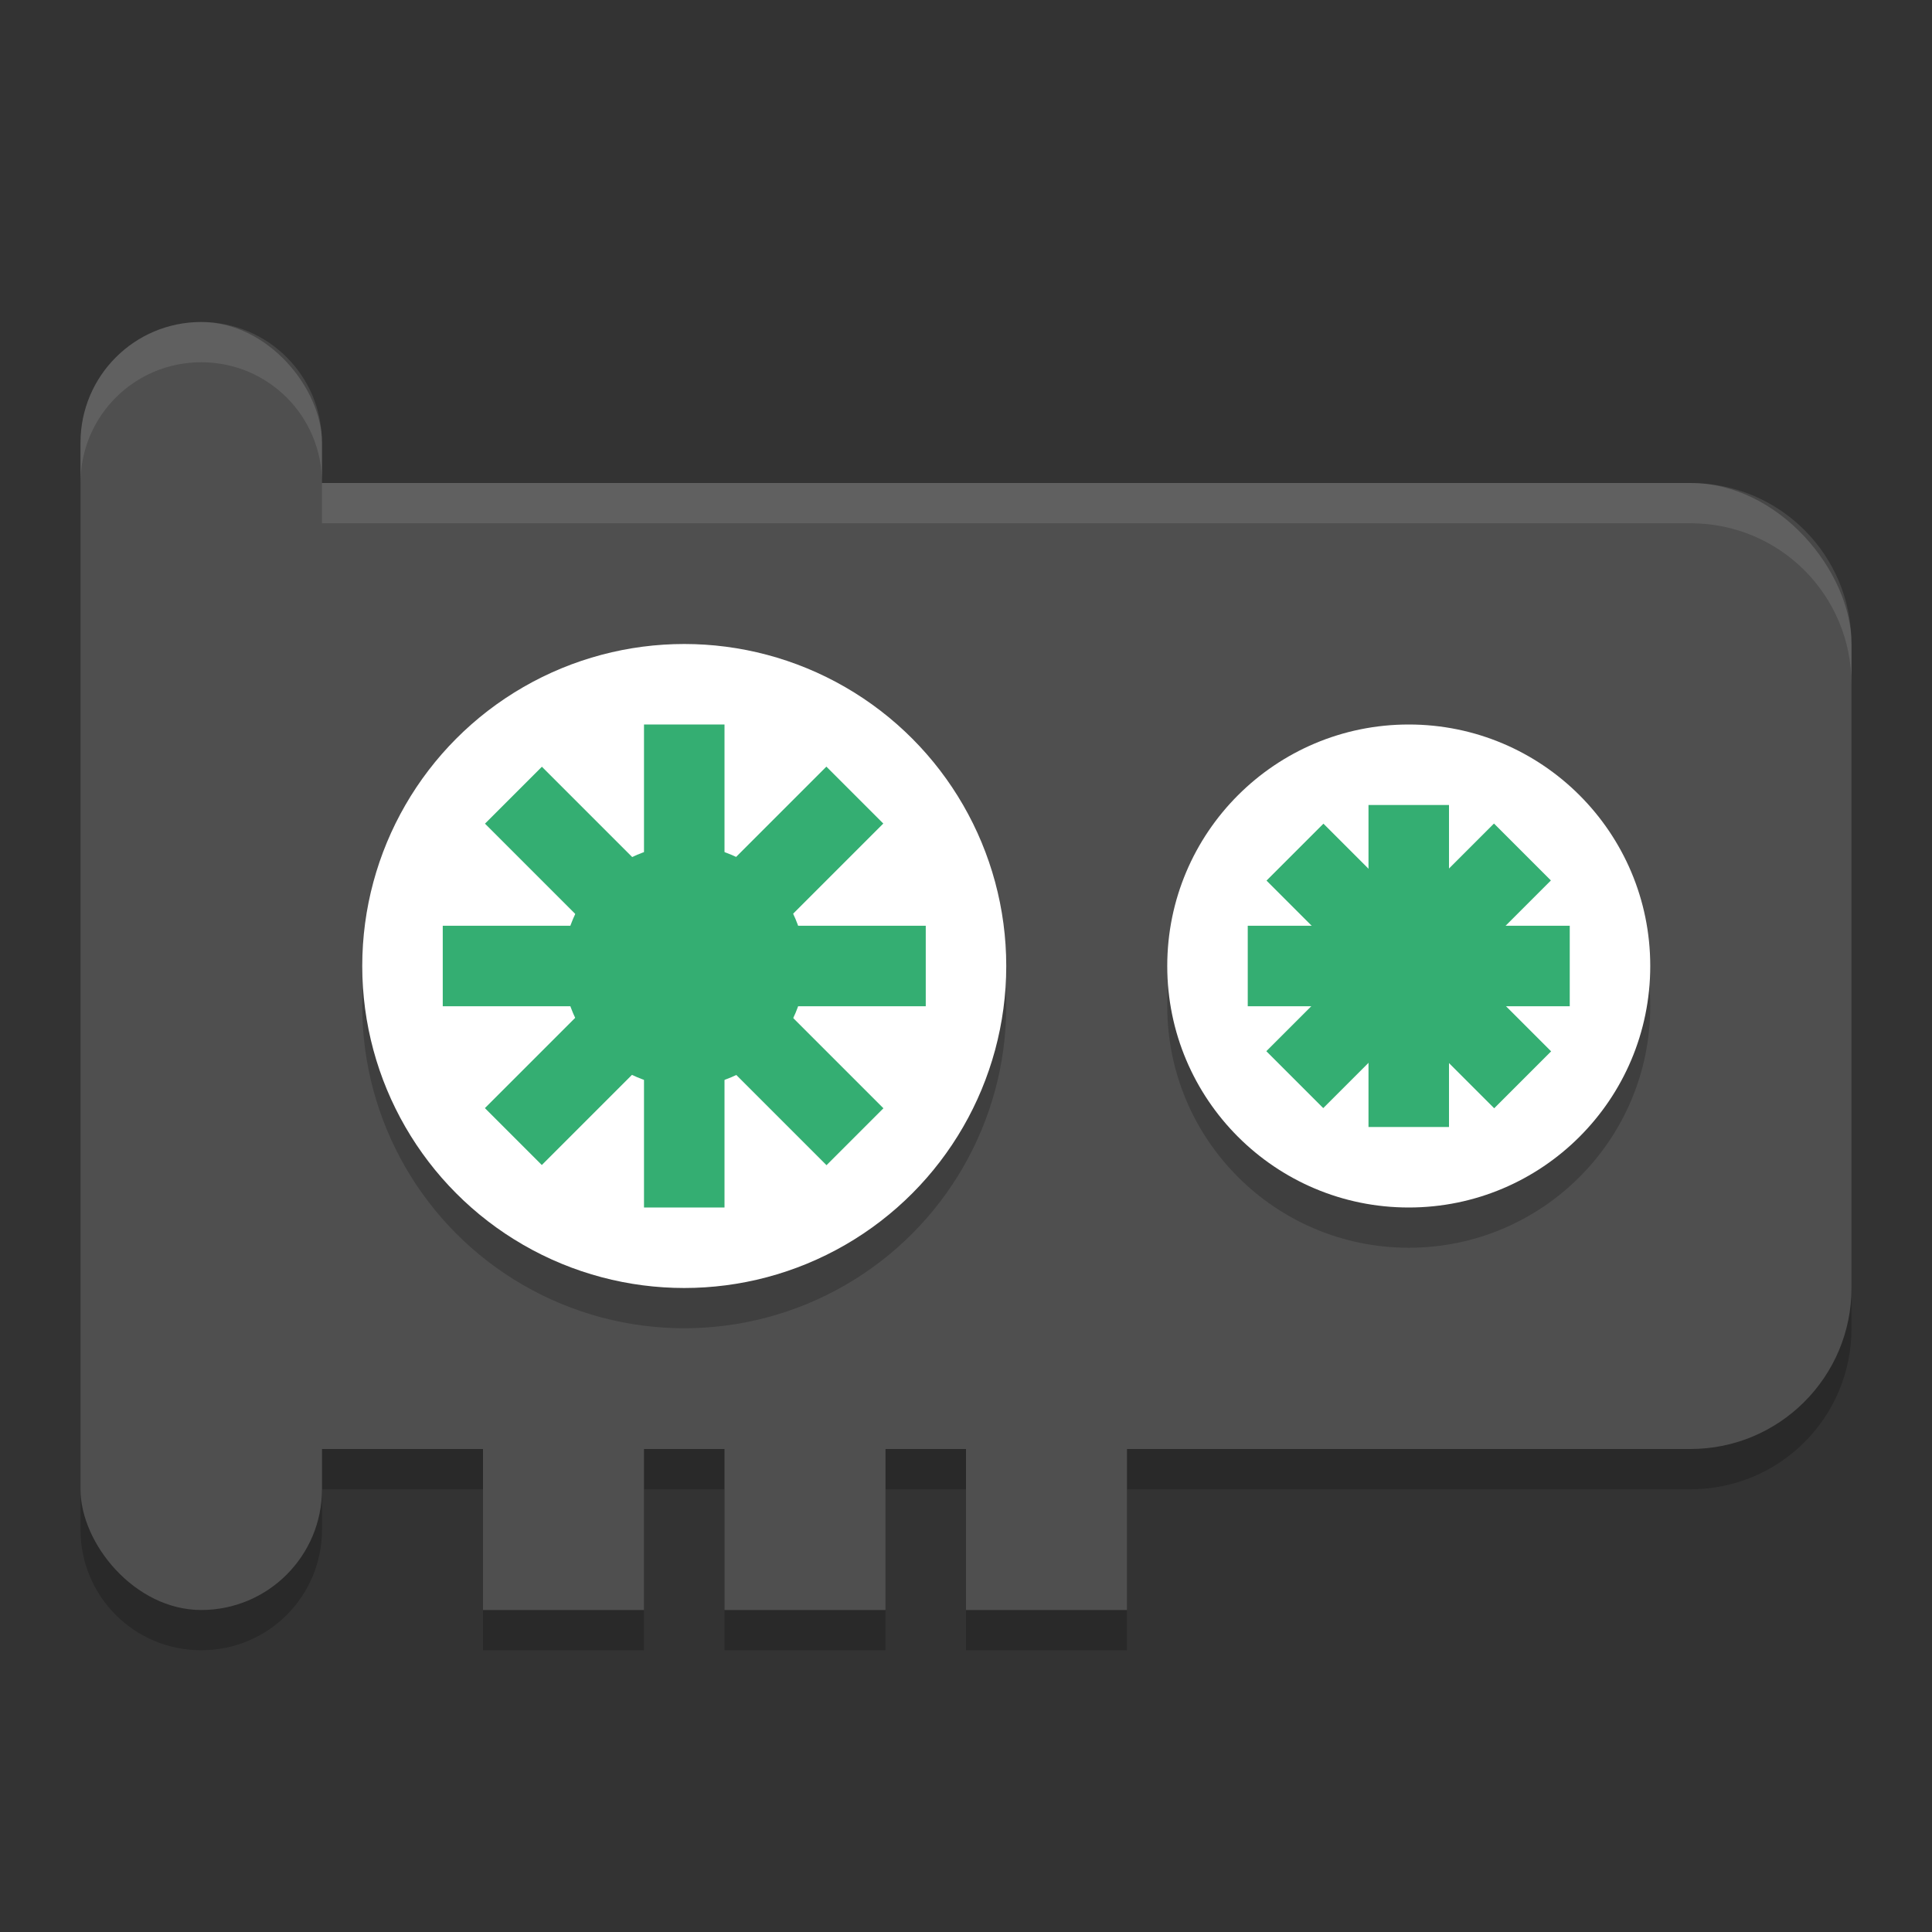 <svg xmlns="http://www.w3.org/2000/svg" width="48" height="48" version="1.1">
 <rect width="100%" height="100%" fill="#333333" stroke="none"/>
 <path style="opacity:0.2" d="M 5,9 C 3.338,9 2,10.338 2,12 v 26 c 0,1.662 1.338,3 3,3 1.662,0 3,-1.338 3,-3 v -1 h 4 v 4 h 4 v -4 h 2 v 4 h 4 v -4 h 2 v 4 h 4 v -4 h 14 c 2.216,0 4,-1.784 4,-4 V 17 c 0,-2.216 -1.784,-4 -4,-4 H 8 V 12 C 8,10.338 6.662,9 5,9 Z"/>
 <rect style="fill:#4f4f4f" width="42" height="24" x="4" y="12" rx="4" ry="4"/>
 <circle style="opacity:0.2" cx="17" cy="25" r="8"/>
 <circle style="fill:#ffffff" cx="17" cy="24" r="8"/>
 <circle style="opacity:0.2" cx="35" cy="25" r="6"/>
 <circle style="fill:#ffffff" cx="35" cy="24" r="6"/>
 <rect style="fill:#34ae72" width="2" height="12" x="16" y="18"/>
 <rect style="fill:#34ae72" width="2" height="12" x="23" y="-23" transform="rotate(90)"/>
 <rect style="fill:#34ae72" width="2" height="12" x="3.95" y="-34.99" transform="rotate(135)"/>
 <rect style="fill:#34ae72" width="2" height="12" x="27.99" y="-10.95" transform="matrix(0.707,0.707,0.707,-0.707,0,0)"/>
 <circle style="fill:#34ae72" cx="17" cy="24" r="3"/>
 <rect style="fill:#4f4f4f" width="4" height="5" x="12" y="35"/>
 <rect style="fill:#34ae72" width="2" height="8" x="34" y="20"/>
 <rect style="fill:#34ae72" width="2" height="8" x="23" y="-39" transform="rotate(90)"/>
 <rect style="fill:#34ae72" width="2" height="8" x="-8.78" y="-45.72" transform="rotate(135)"/>
 <rect style="fill:#34ae72" width="2" height="8" x="40.72" y="3.78" transform="matrix(0.707,0.707,0.707,-0.707,0,0)"/>
 <rect style="fill:#4f4f4f" width="4" height="5" x="18" y="35"/>
 <rect style="fill:#4f4f4f" width="4" height="5" x="24" y="35"/>
 <rect style="fill:#4f4f4f" width="6" height="32" x="2" y="8" rx="3" ry="3"/>
 <path style="opacity:0.1;fill:#ffffff" d="M 5 8 C 3.338 8 2 9.338 2 11 L 2 12 C 2 10.338 3.338 9 5 9 C 6.662 9 8 10.338 8 12 L 8 11 C 8 9.338 6.662 8 5 8 z M 8 12 L 8 13 L 42 13 C 44.216 13 46 14.784 46 17 L 46 16 C 46 13.784 44.216 12 42 12 L 8 12 z"/>
</svg>
